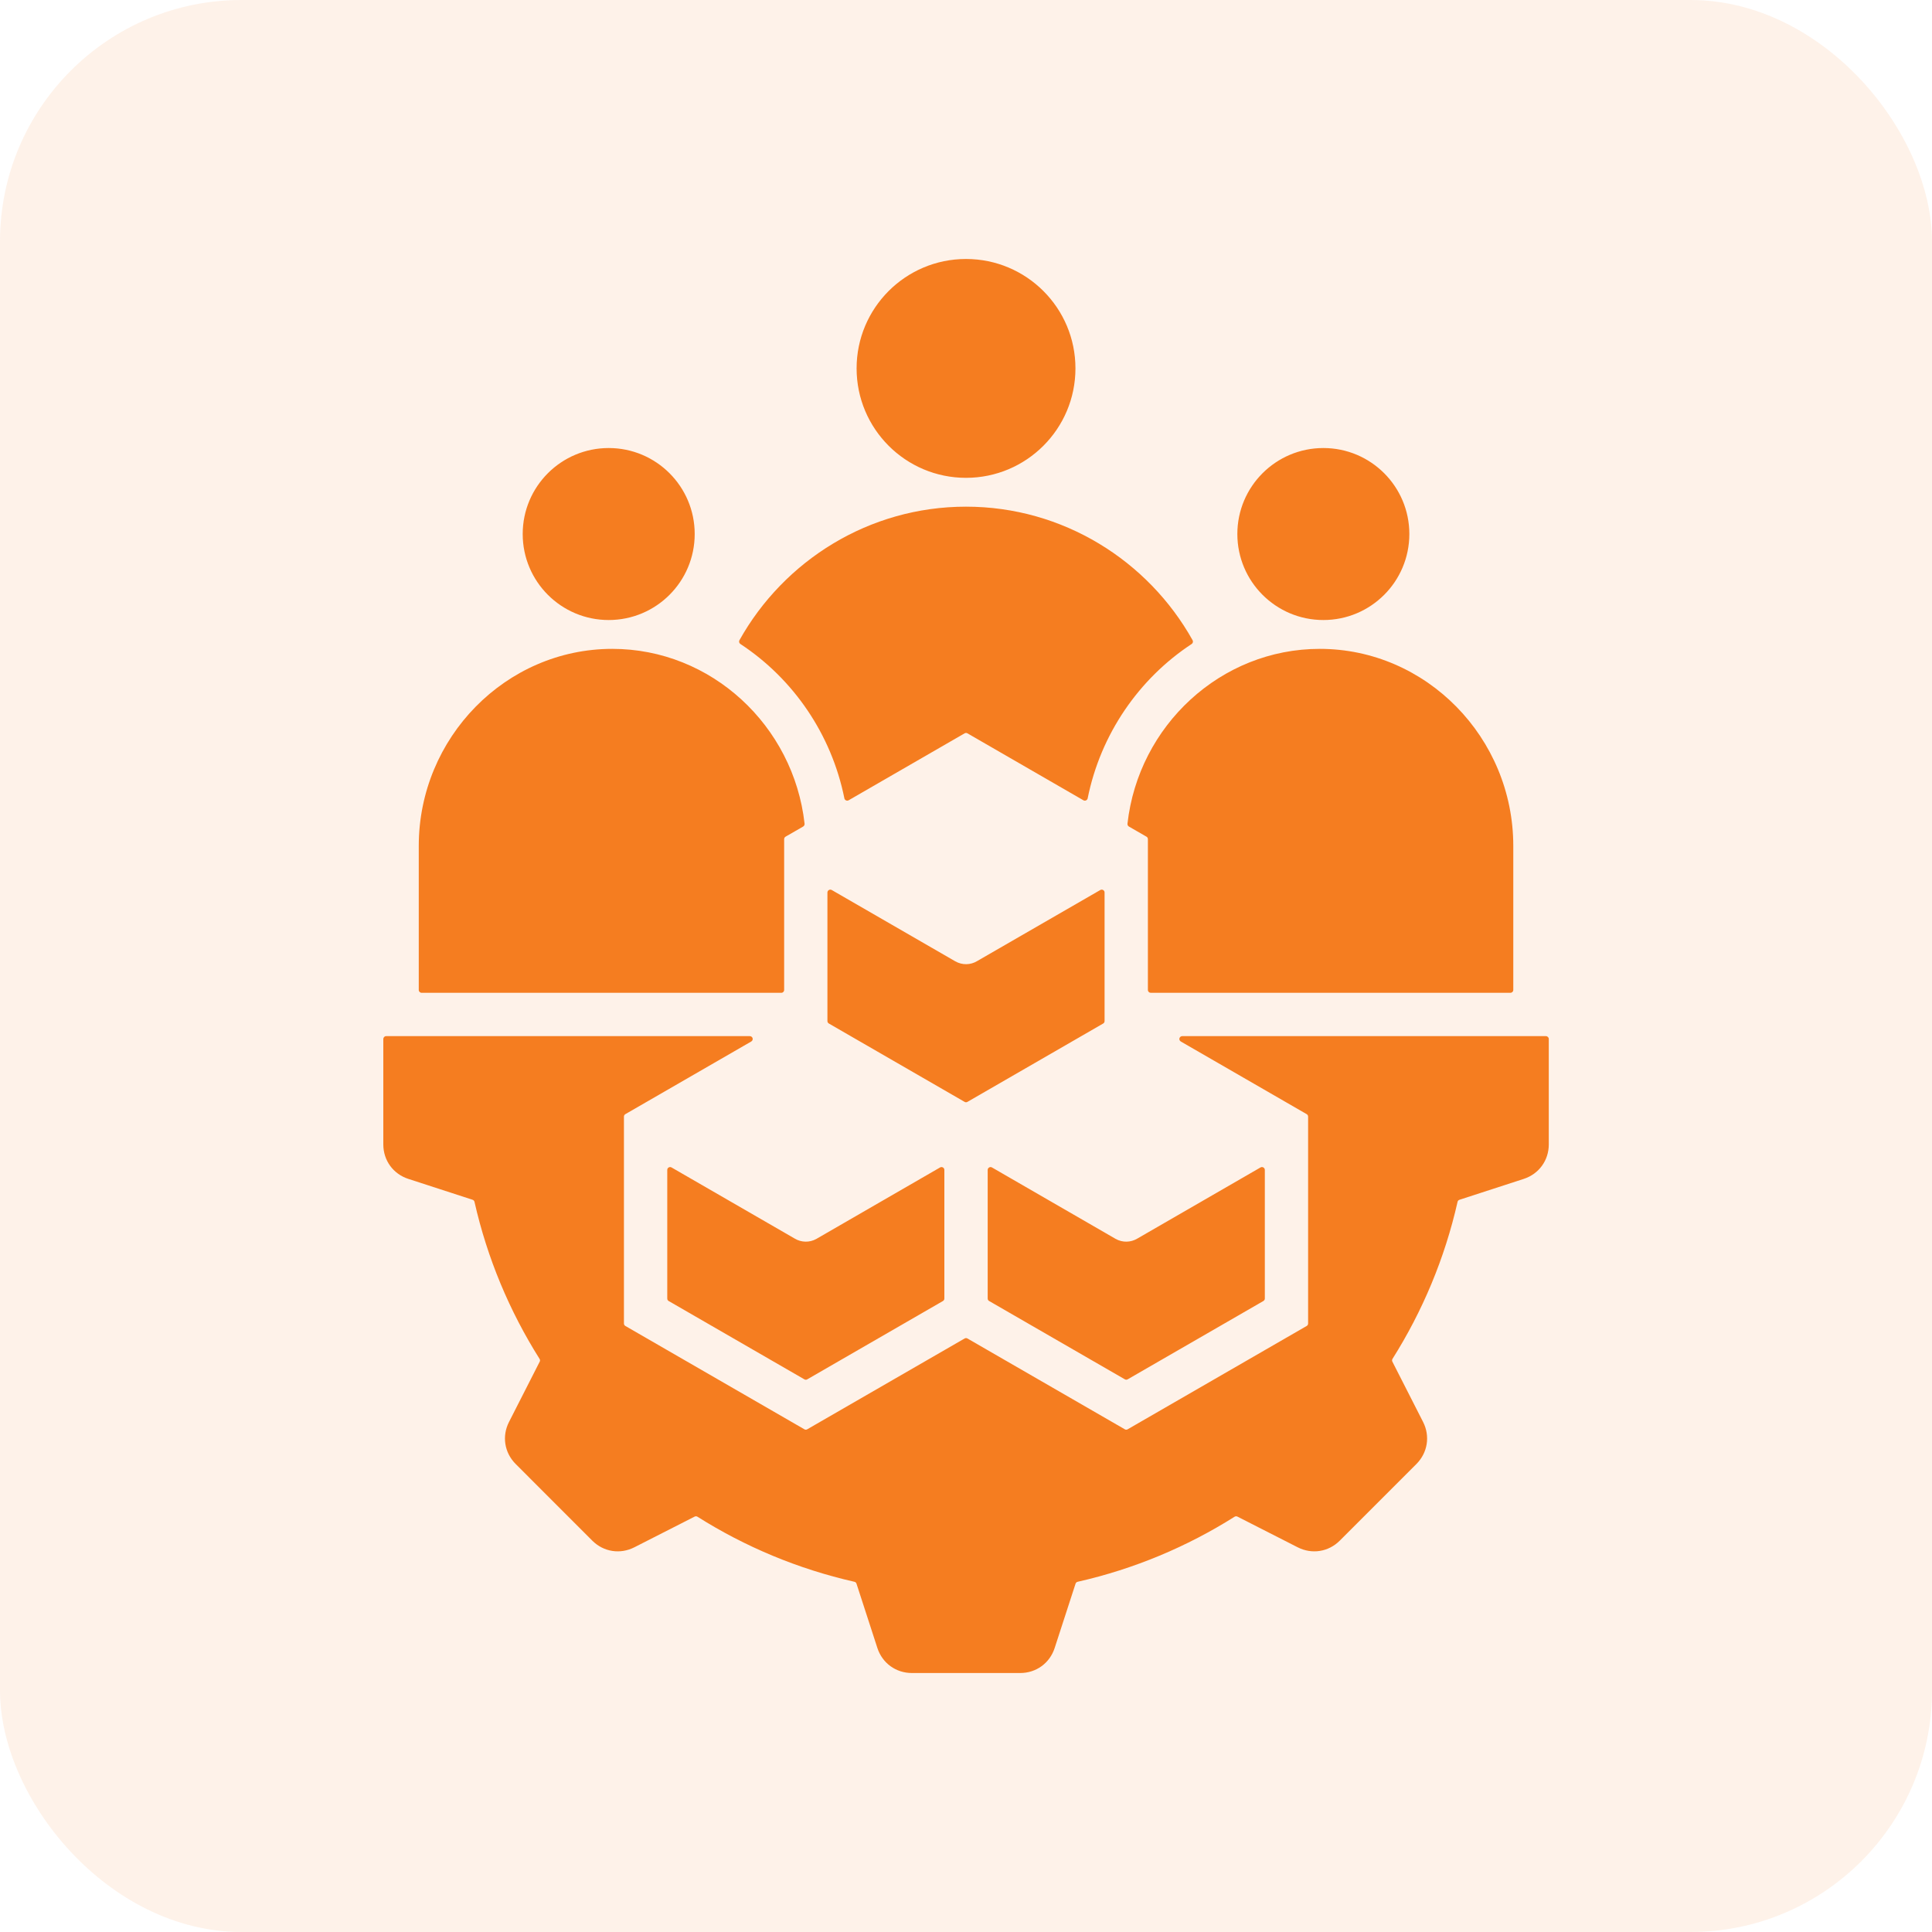 <svg width="40" height="40" viewBox="0 0 40 40" fill="none" xmlns="http://www.w3.org/2000/svg">
<g clip-path="url(#clip0_56_1674)">
<rect width="40" height="40" rx="5" fill="#F57D20" fill-opacity="0.1"/>
<path fill-rule="evenodd" clip-rule="evenodd" d="M20 9.893C21.252 9.893 22.266 8.878 22.266 7.627C22.266 6.376 21.252 5.362 20 5.362C18.749 5.362 17.735 6.376 17.735 7.627C17.735 8.878 18.749 9.893 20 9.893ZM16.713 28.558L19.523 26.936C19.541 26.925 19.552 26.906 19.552 26.884V24.223C19.552 24.201 19.541 24.182 19.523 24.171C19.503 24.16 19.482 24.16 19.463 24.171L16.906 25.648C16.761 25.731 16.589 25.724 16.455 25.644L13.904 24.171C13.885 24.16 13.863 24.16 13.844 24.171C13.825 24.182 13.815 24.201 13.815 24.223V26.884C13.815 26.906 13.825 26.925 13.844 26.936L16.654 28.558C16.673 28.569 16.694 28.569 16.713 28.558ZM23.095 25.648L20.538 24.171C20.519 24.16 20.497 24.16 20.479 24.171C20.459 24.182 20.449 24.201 20.449 24.223V26.884C20.449 26.906 20.459 26.925 20.479 26.936L23.288 28.557C23.307 28.568 23.328 28.568 23.348 28.557L26.157 26.936C26.176 26.924 26.187 26.906 26.187 26.884V24.223C26.187 24.201 26.176 24.182 26.157 24.171C26.138 24.16 26.116 24.16 26.097 24.171L23.546 25.644C23.412 25.724 23.24 25.731 23.095 25.648ZM17.613 21.452L19.971 22.813C19.99 22.824 20.011 22.824 20.03 22.813L22.84 21.191C22.859 21.18 22.869 21.161 22.869 21.14V18.479C22.869 18.457 22.859 18.438 22.84 18.427C22.821 18.416 22.799 18.416 22.78 18.427L20.229 19.899C20.095 19.98 19.922 19.986 19.776 19.902L17.221 18.427C17.202 18.416 17.18 18.416 17.161 18.427C17.142 18.438 17.131 18.457 17.131 18.479V21.14C17.131 21.161 17.142 21.18 17.161 21.191L17.613 21.452ZM32.066 21.511V23.694C32.066 24.025 31.861 24.306 31.547 24.408L30.217 24.84C30.196 24.847 30.181 24.863 30.177 24.884C29.912 26.054 29.451 27.149 28.83 28.134C28.819 28.152 28.818 28.173 28.828 28.192L29.463 29.439C29.613 29.734 29.558 30.077 29.325 30.311L27.739 31.897C27.505 32.131 27.162 32.185 26.867 32.035L25.62 31.4C25.601 31.39 25.58 31.391 25.561 31.402C24.577 32.023 23.482 32.484 22.312 32.749C22.291 32.754 22.275 32.768 22.268 32.789L21.836 34.119C21.734 34.434 21.453 34.638 21.122 34.638H18.88C18.549 34.638 18.267 34.434 18.165 34.119L17.733 32.789C17.726 32.768 17.711 32.754 17.689 32.749C16.52 32.484 15.424 32.023 14.44 31.402C14.422 31.391 14.4 31.39 14.381 31.4L13.134 32.035C12.839 32.185 12.496 32.131 12.262 31.897L10.677 30.311C10.443 30.077 10.388 29.734 10.539 29.439L11.174 28.192C11.184 28.173 11.183 28.152 11.171 28.134C10.55 27.149 10.089 26.054 9.824 24.884C9.82 24.863 9.805 24.847 9.785 24.84L8.455 24.408C8.14 24.306 7.936 24.025 7.936 23.694V21.512C7.936 21.479 7.962 21.452 7.995 21.452H15.524C15.551 21.452 15.575 21.47 15.582 21.496C15.589 21.523 15.577 21.549 15.554 21.563L12.948 23.067C12.929 23.078 12.918 23.097 12.918 23.119V27.401C12.918 27.423 12.929 27.442 12.948 27.453L16.654 29.592C16.672 29.603 16.694 29.603 16.713 29.592L19.971 27.712C19.99 27.701 20.011 27.701 20.03 27.712L23.288 29.592C23.307 29.603 23.328 29.603 23.347 29.592L27.053 27.453C27.072 27.442 27.083 27.423 27.083 27.401V23.119C27.083 23.097 27.072 23.078 27.053 23.067L24.447 21.563C24.424 21.549 24.412 21.523 24.419 21.496C24.427 21.47 24.45 21.452 24.477 21.452H32.006C32.039 21.452 32.066 21.479 32.066 21.511ZM12.602 9.276C11.619 9.276 10.822 10.073 10.822 11.056C10.822 12.04 11.619 12.837 12.602 12.837C13.586 12.837 14.383 12.04 14.383 11.056C14.383 10.073 13.586 9.276 12.602 9.276ZM16.658 17.054C16.431 15.024 14.727 13.434 12.677 13.434C10.473 13.434 8.67 15.271 8.67 17.515V20.496C8.67 20.529 8.697 20.555 8.73 20.555H16.176C16.209 20.555 16.235 20.529 16.235 20.496V17.374C16.235 17.352 16.246 17.333 16.265 17.322L16.628 17.113C16.649 17.1 16.66 17.078 16.658 17.054ZM27.399 9.276C28.382 9.276 29.179 10.073 29.179 11.056C29.179 12.04 28.382 12.837 27.399 12.837C26.416 12.837 25.618 12.04 25.618 11.056C25.618 10.073 26.416 9.276 27.399 9.276ZM23.343 17.054C23.57 15.024 25.274 13.434 27.324 13.434C29.528 13.434 31.331 15.271 31.331 17.515V20.496C31.331 20.529 31.304 20.555 31.271 20.555H23.825C23.793 20.555 23.766 20.529 23.766 20.496V17.374C23.766 17.352 23.755 17.333 23.736 17.322L23.373 17.113C23.352 17.1 23.341 17.078 23.343 17.054ZM15.31 13.254C16.23 11.609 17.991 10.49 20 10.49C22.01 10.49 23.771 11.609 24.691 13.254C24.707 13.281 24.698 13.316 24.672 13.333C23.578 14.053 22.786 15.202 22.519 16.529C22.515 16.548 22.503 16.563 22.485 16.571C22.467 16.579 22.448 16.579 22.431 16.569L20.03 15.183C20.012 15.172 19.99 15.172 19.971 15.183L17.57 16.569C17.553 16.579 17.534 16.579 17.516 16.571C17.498 16.563 17.486 16.548 17.482 16.529C17.215 15.202 16.424 14.053 15.329 13.333C15.303 13.316 15.294 13.281 15.31 13.254Z" fill="#F57D20"/>
</g>
<defs>
<clipPath id="clip0_56_1674">
<rect width="40" height="40" fill="white"/>
</clipPath>
</defs>
</svg>
